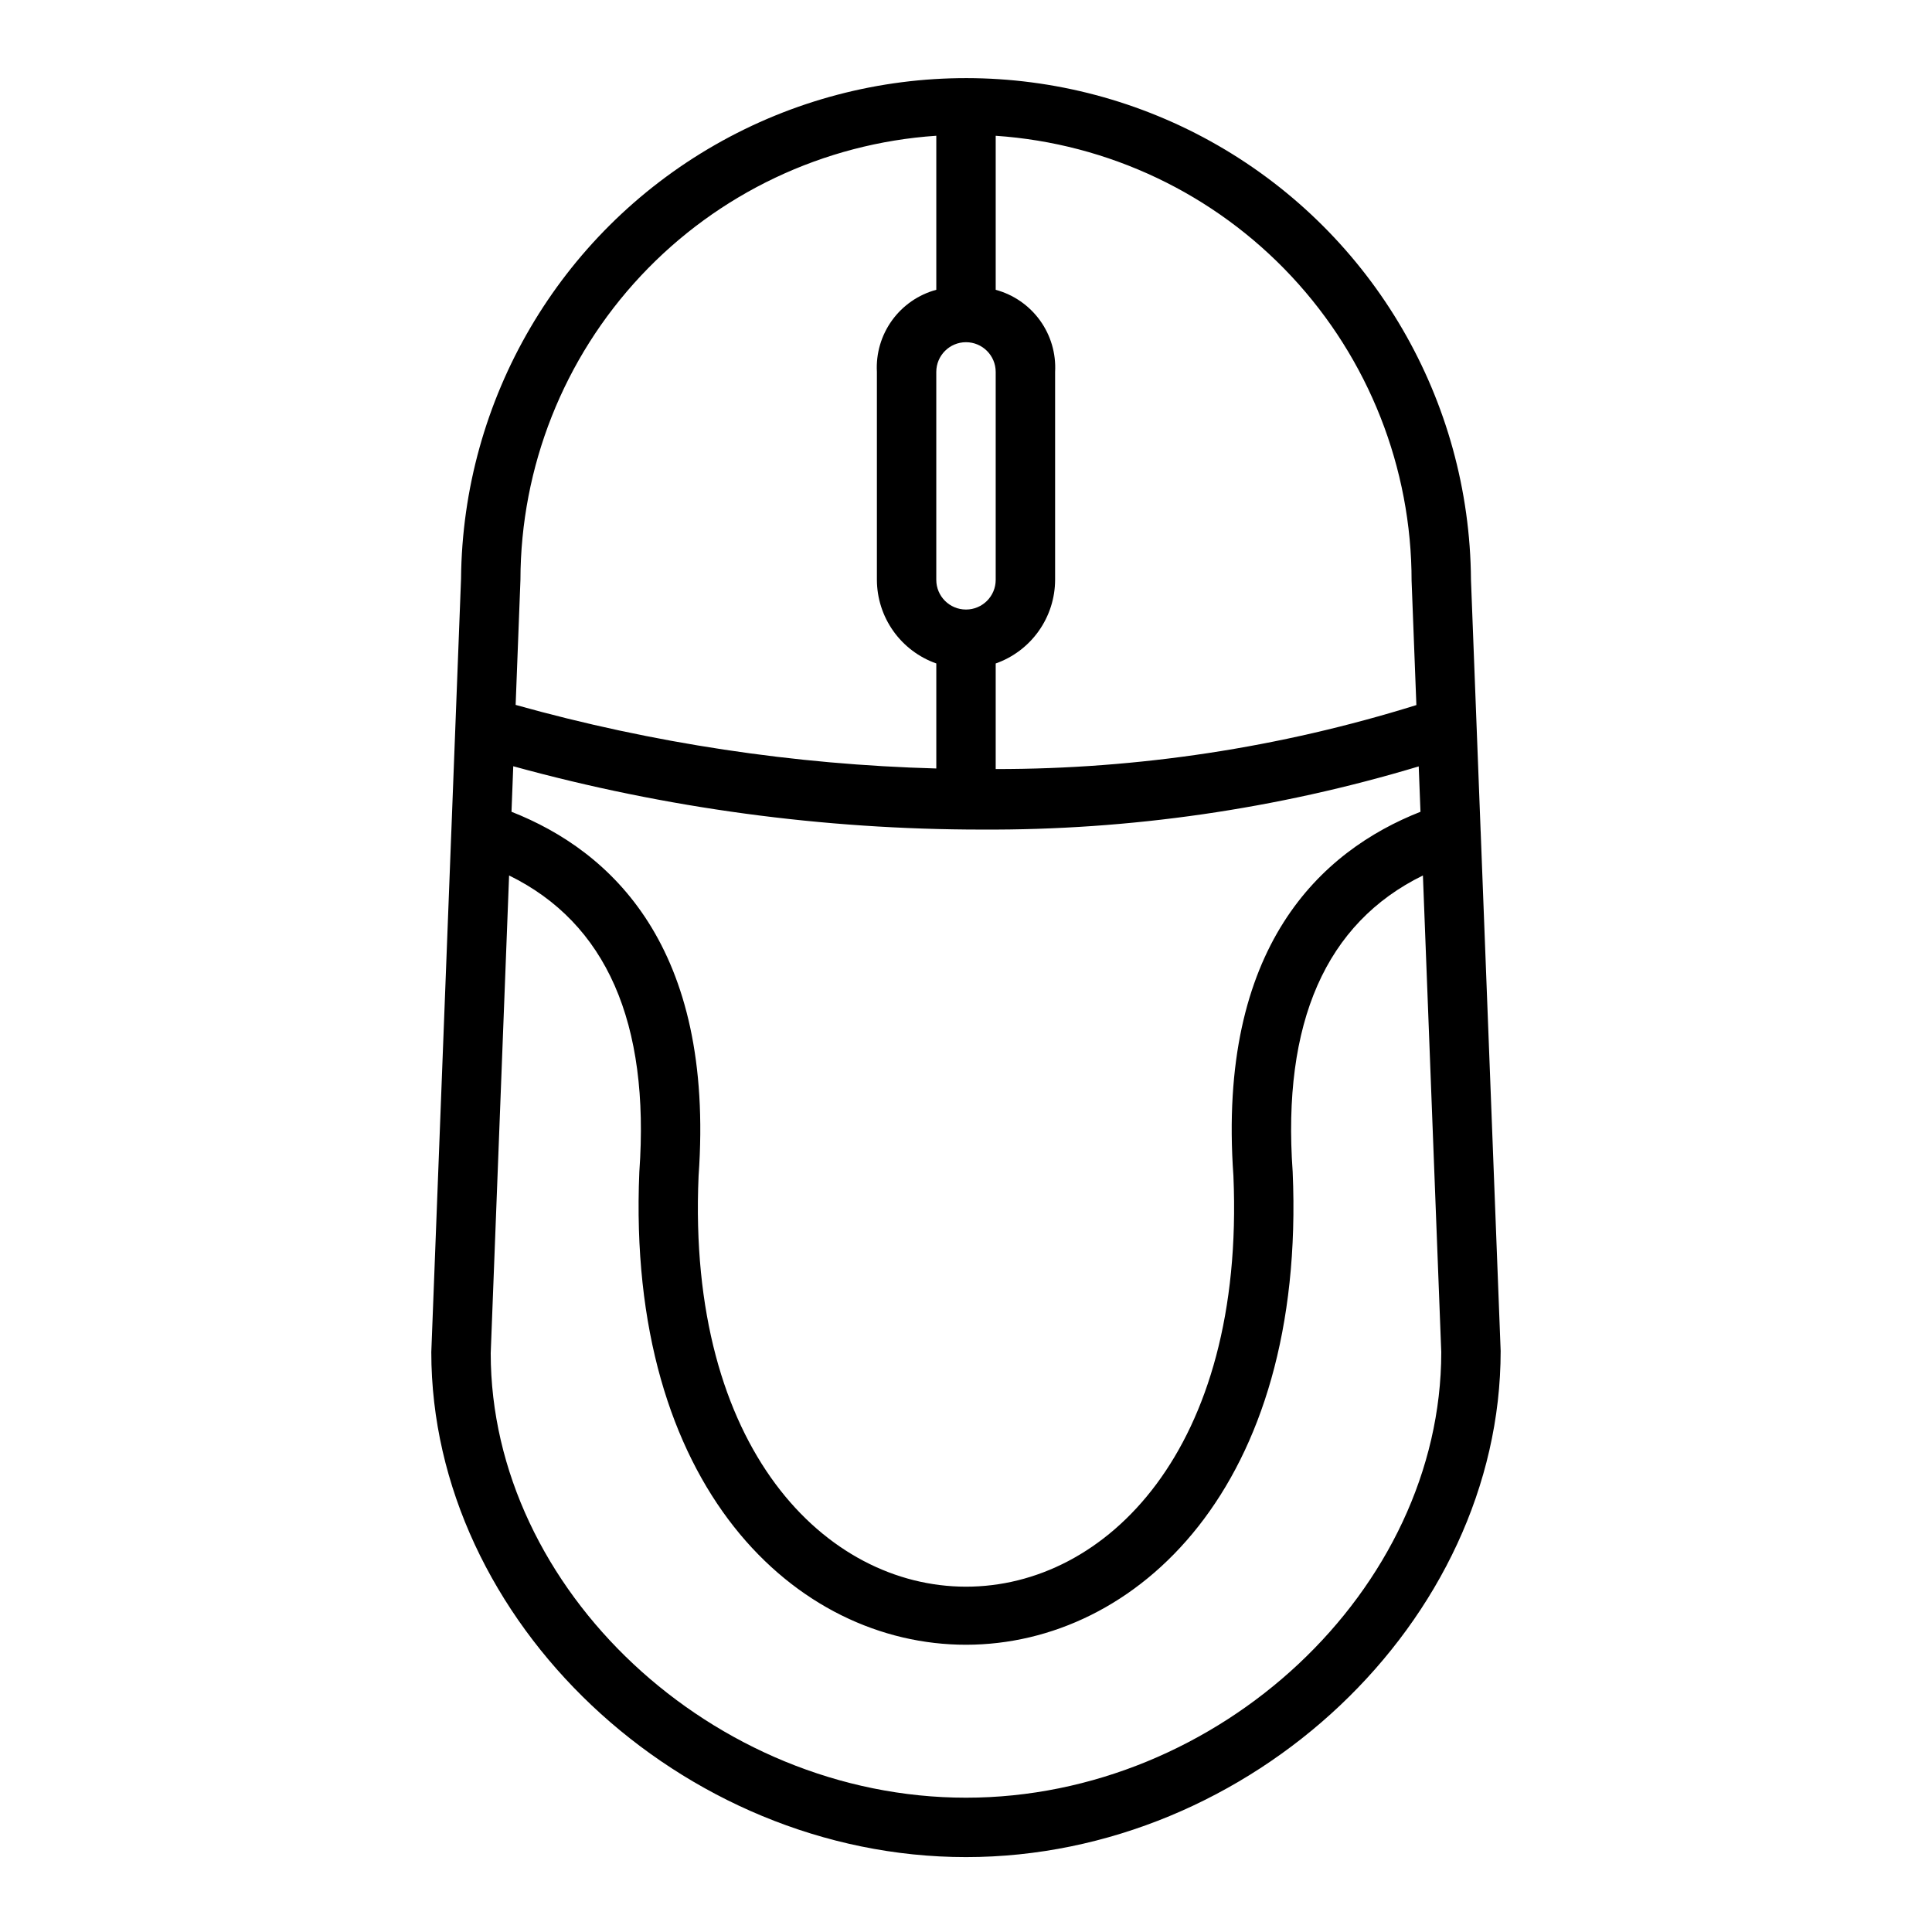 <?xml version="1.0" encoding="UTF-8"?>
<!-- Uploaded to: ICON Repo, www.iconrepo.com, Generator: ICON Repo Mixer Tools -->
<svg fill="#000000" width="800px" height="800px" version="1.1" viewBox="144 144 512 512" xmlns="http://www.w3.org/2000/svg">
 <path d="m536.39 364.28-0.008-0.039-2.559-66.574c-0.309-47.57-25.844-91.398-67.07-115.13-41.23-23.727-91.957-23.781-133.24-0.148-41.285 23.633-66.918 67.402-67.332 114.97l-2.57 66.895-0.004 0.027-5.309 138.05c0 71.289 66.211 133.82 141.7 133.82s141.7-62.535 141.69-134.13zm-65.52 91.387c6.176 145.25-148.02 144.94-141.74 0 4.352-60.941-23.297-86.188-49.578-96.539l0.465-12.062c40.465 11.133 82.242 16.781 124.21 16.781 39.199 0.199 78.211-5.445 115.75-16.742l0.465 12.027c-26.277 10.348-53.926 35.594-49.57 96.535zm-70.871-220.98c4.344 0.004 7.863 3.523 7.871 7.871v55.105c0 4.348-3.523 7.871-7.871 7.871s-7.875-3.523-7.875-7.871v-55.105c0.008-4.348 3.527-7.867 7.875-7.871zm118.09 63.281 1.266 32.887-0.004-0.004c-36.086 11.262-73.676 16.98-111.48 16.957v-27.98c4.59-1.617 8.57-4.617 11.387-8.586 2.82-3.969 4.344-8.711 4.356-13.578v-55.105c0.266-4.883-1.152-9.707-4.019-13.668-2.867-3.957-7.004-6.816-11.723-8.09v-40.82c29.906 2.031 57.922 15.344 78.383 37.25 20.461 21.902 31.84 50.762 31.832 80.734zm-125.96-117.99v40.82c-4.719 1.273-8.855 4.129-11.723 8.09-2.867 3.961-4.285 8.785-4.019 13.668v55.105c0.016 4.867 1.535 9.609 4.356 13.578 2.82 3.969 6.797 6.969 11.387 8.586v27.832c-37.711-1.027-75.152-6.684-111.48-16.848l1.273-33.148c0.047-29.93 11.453-58.723 31.91-80.566s48.438-35.109 78.297-37.117zm7.875 440.43c-67.098 0-125.95-55.176-125.96-117.78l4.871-126.62c25.742 12.617 37.34 38.977 34.516 78.527-7.152 167.28 180.41 166.96 173.14 0-2.82-39.551 8.785-65.914 34.516-78.527l4.863 126.32c0 62.902-58.855 118.08-125.95 118.08z"/>
</svg>